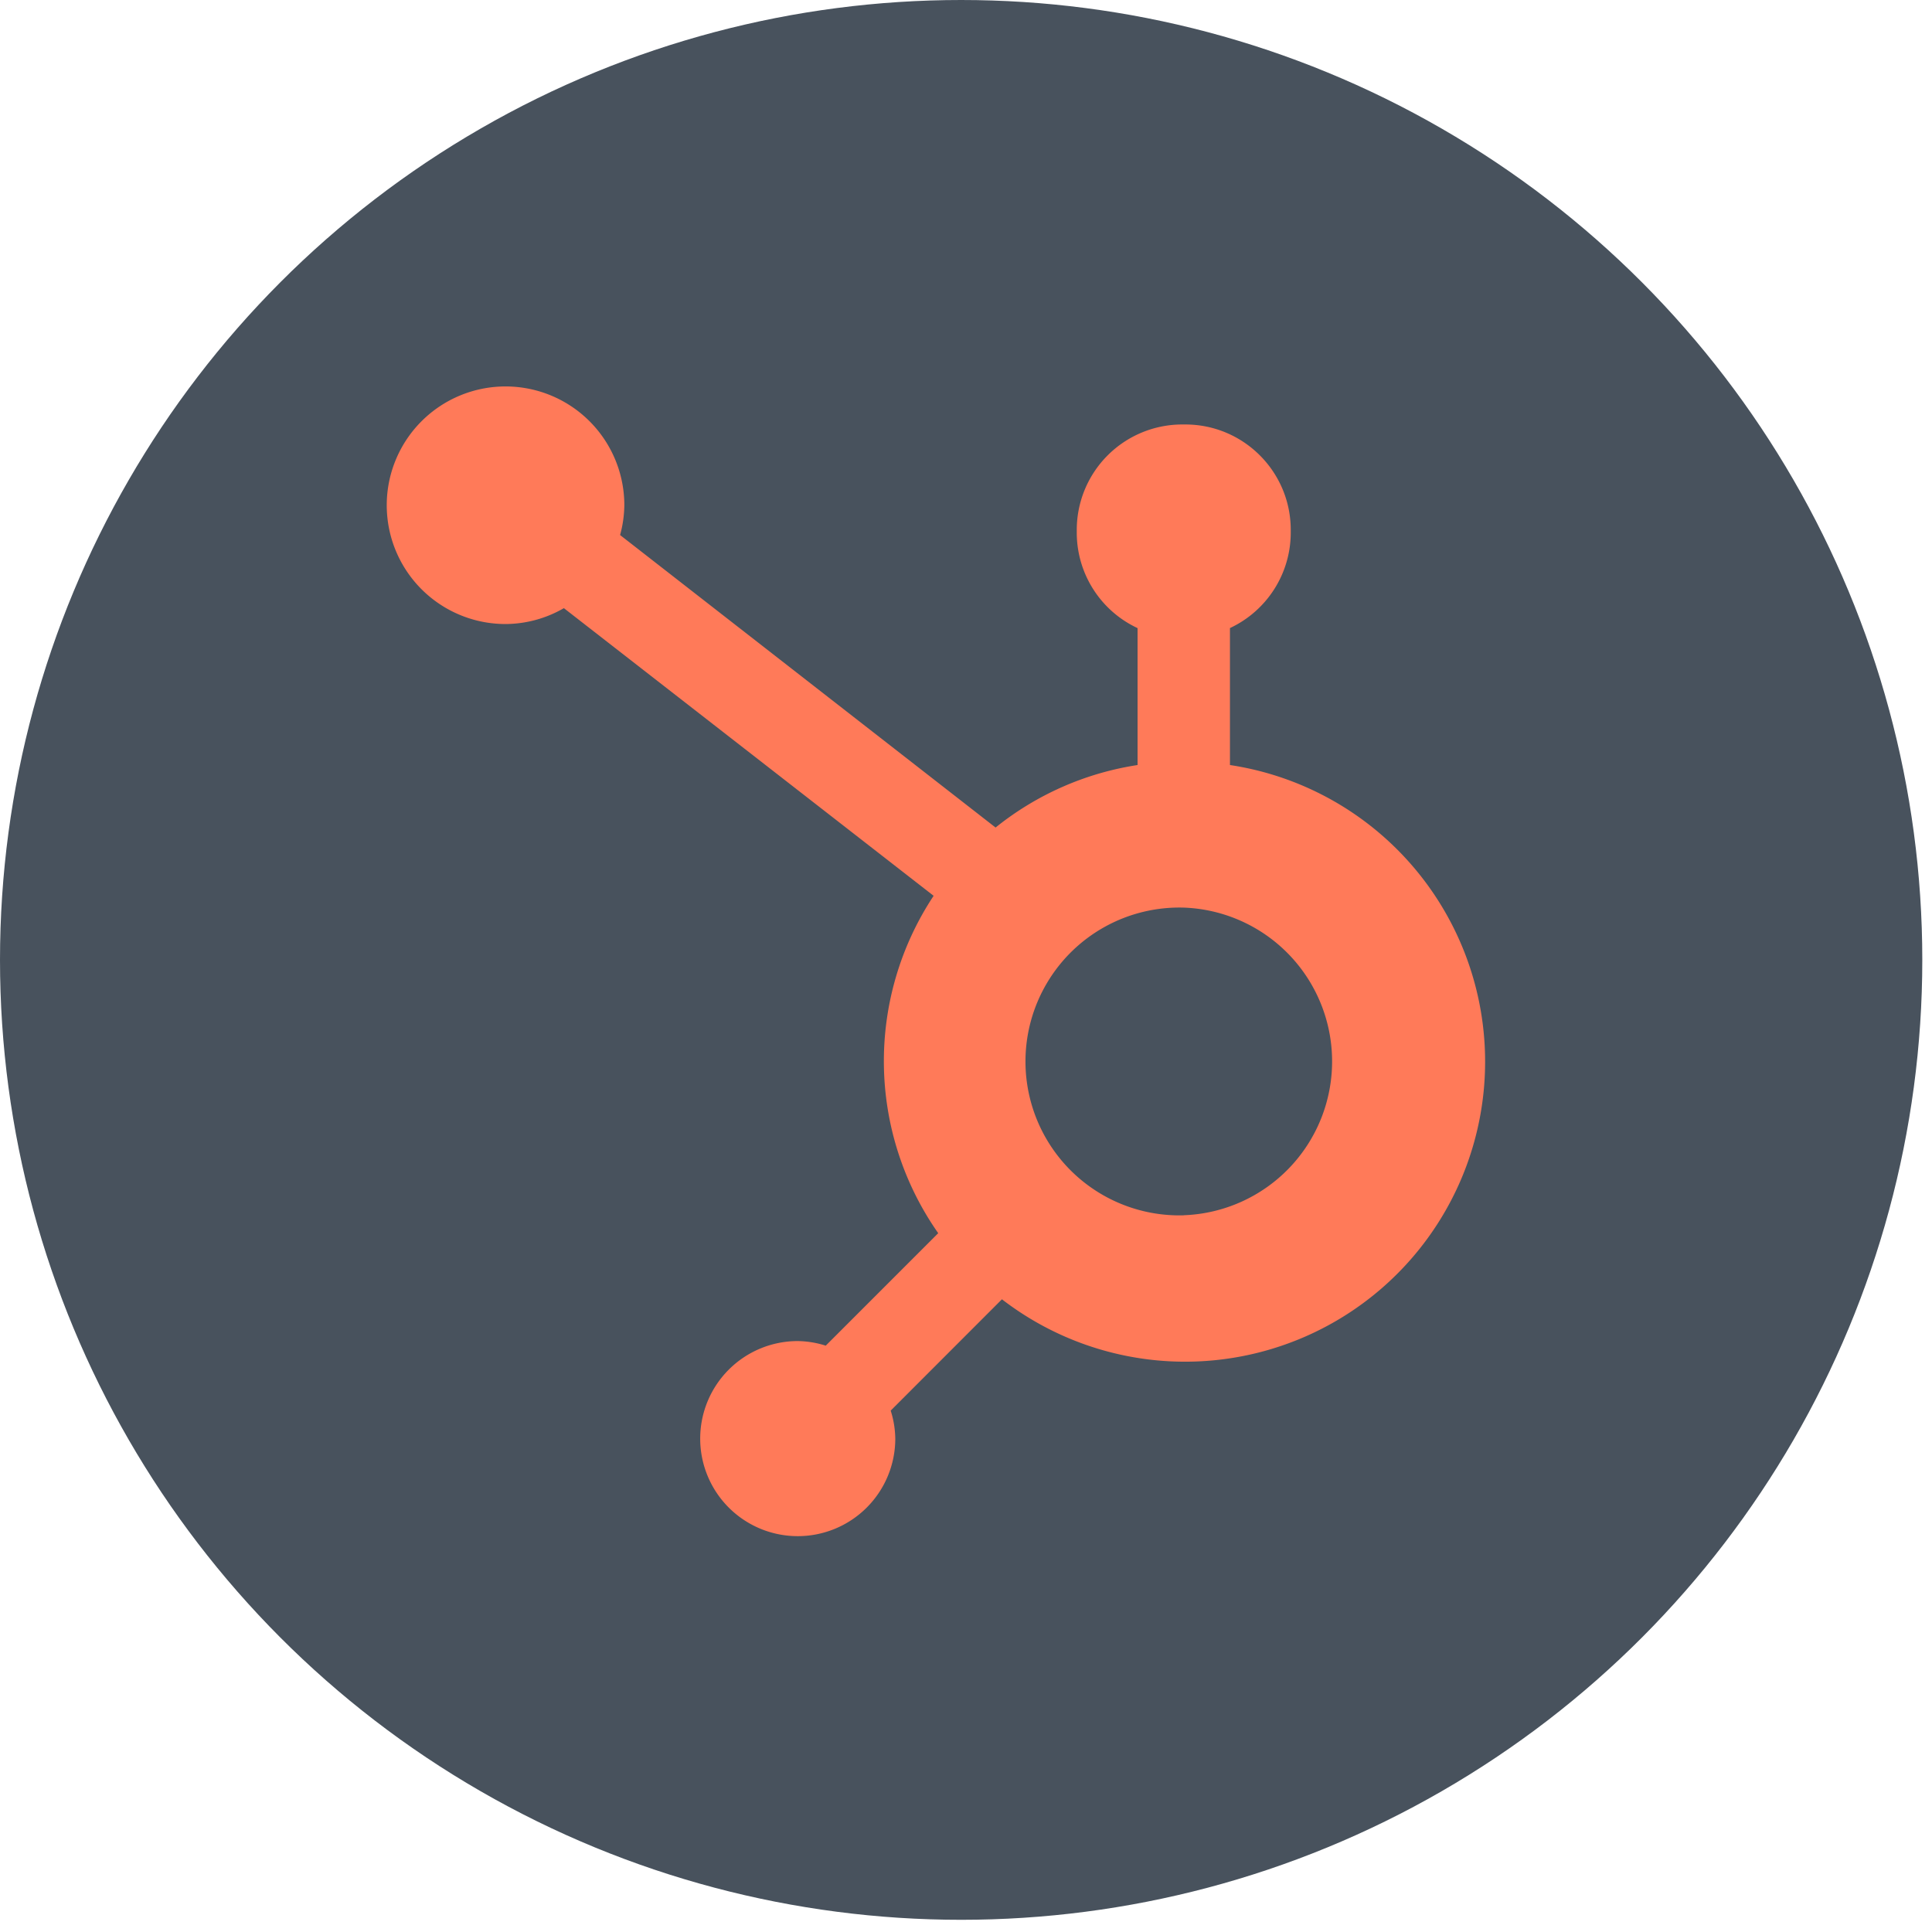 <svg width="45" height="45" xmlns="http://www.w3.org/2000/svg" xmlns:xlink="http://www.w3.org/1999/xlink"><defs><ellipse id="a" cx="22.387" cy="22.358" rx="22.387" ry="22.358"/></defs><g fill="none" fill-rule="evenodd"><mask id="b" fill="#fff"><use xlink:href="#a"/></mask><use fill="#48525D" xlink:href="#a"/><g mask="url(#b)" fill="#FF7A59" fill-rule="nonzero"><path d="M28.648 17.819v-3.19a2.456 2.456 0 0 0 1.416-2.213v-.073c0-1.356-1.1-2.456-2.455-2.456h-.074a2.456 2.456 0 0 0-2.455 2.456v.073c.004.95.555 1.812 1.416 2.214v3.189a6.954 6.954 0 0 0-3.307 1.456l-8.746-6.813c.063-.225.095-.456.099-.689a2.767 2.767 0 1 0-2.77 2.762 2.74 2.74 0 0 0 1.362-.37l8.612 6.7a6.976 6.976 0 0 0 .107 7.858l-2.62 2.62a2.252 2.252 0 0 0-.654-.107 2.272 2.272 0 1 0 2.274 2.274 2.242 2.242 0 0 0-.107-.654l2.591-2.593a6.988 6.988 0 1 0 5.311-12.444m-1.074 10.488a3.585 3.585 0 1 1 0-7.167 3.585 3.585 0 0 1 .004 7.165"/></g></g></svg>